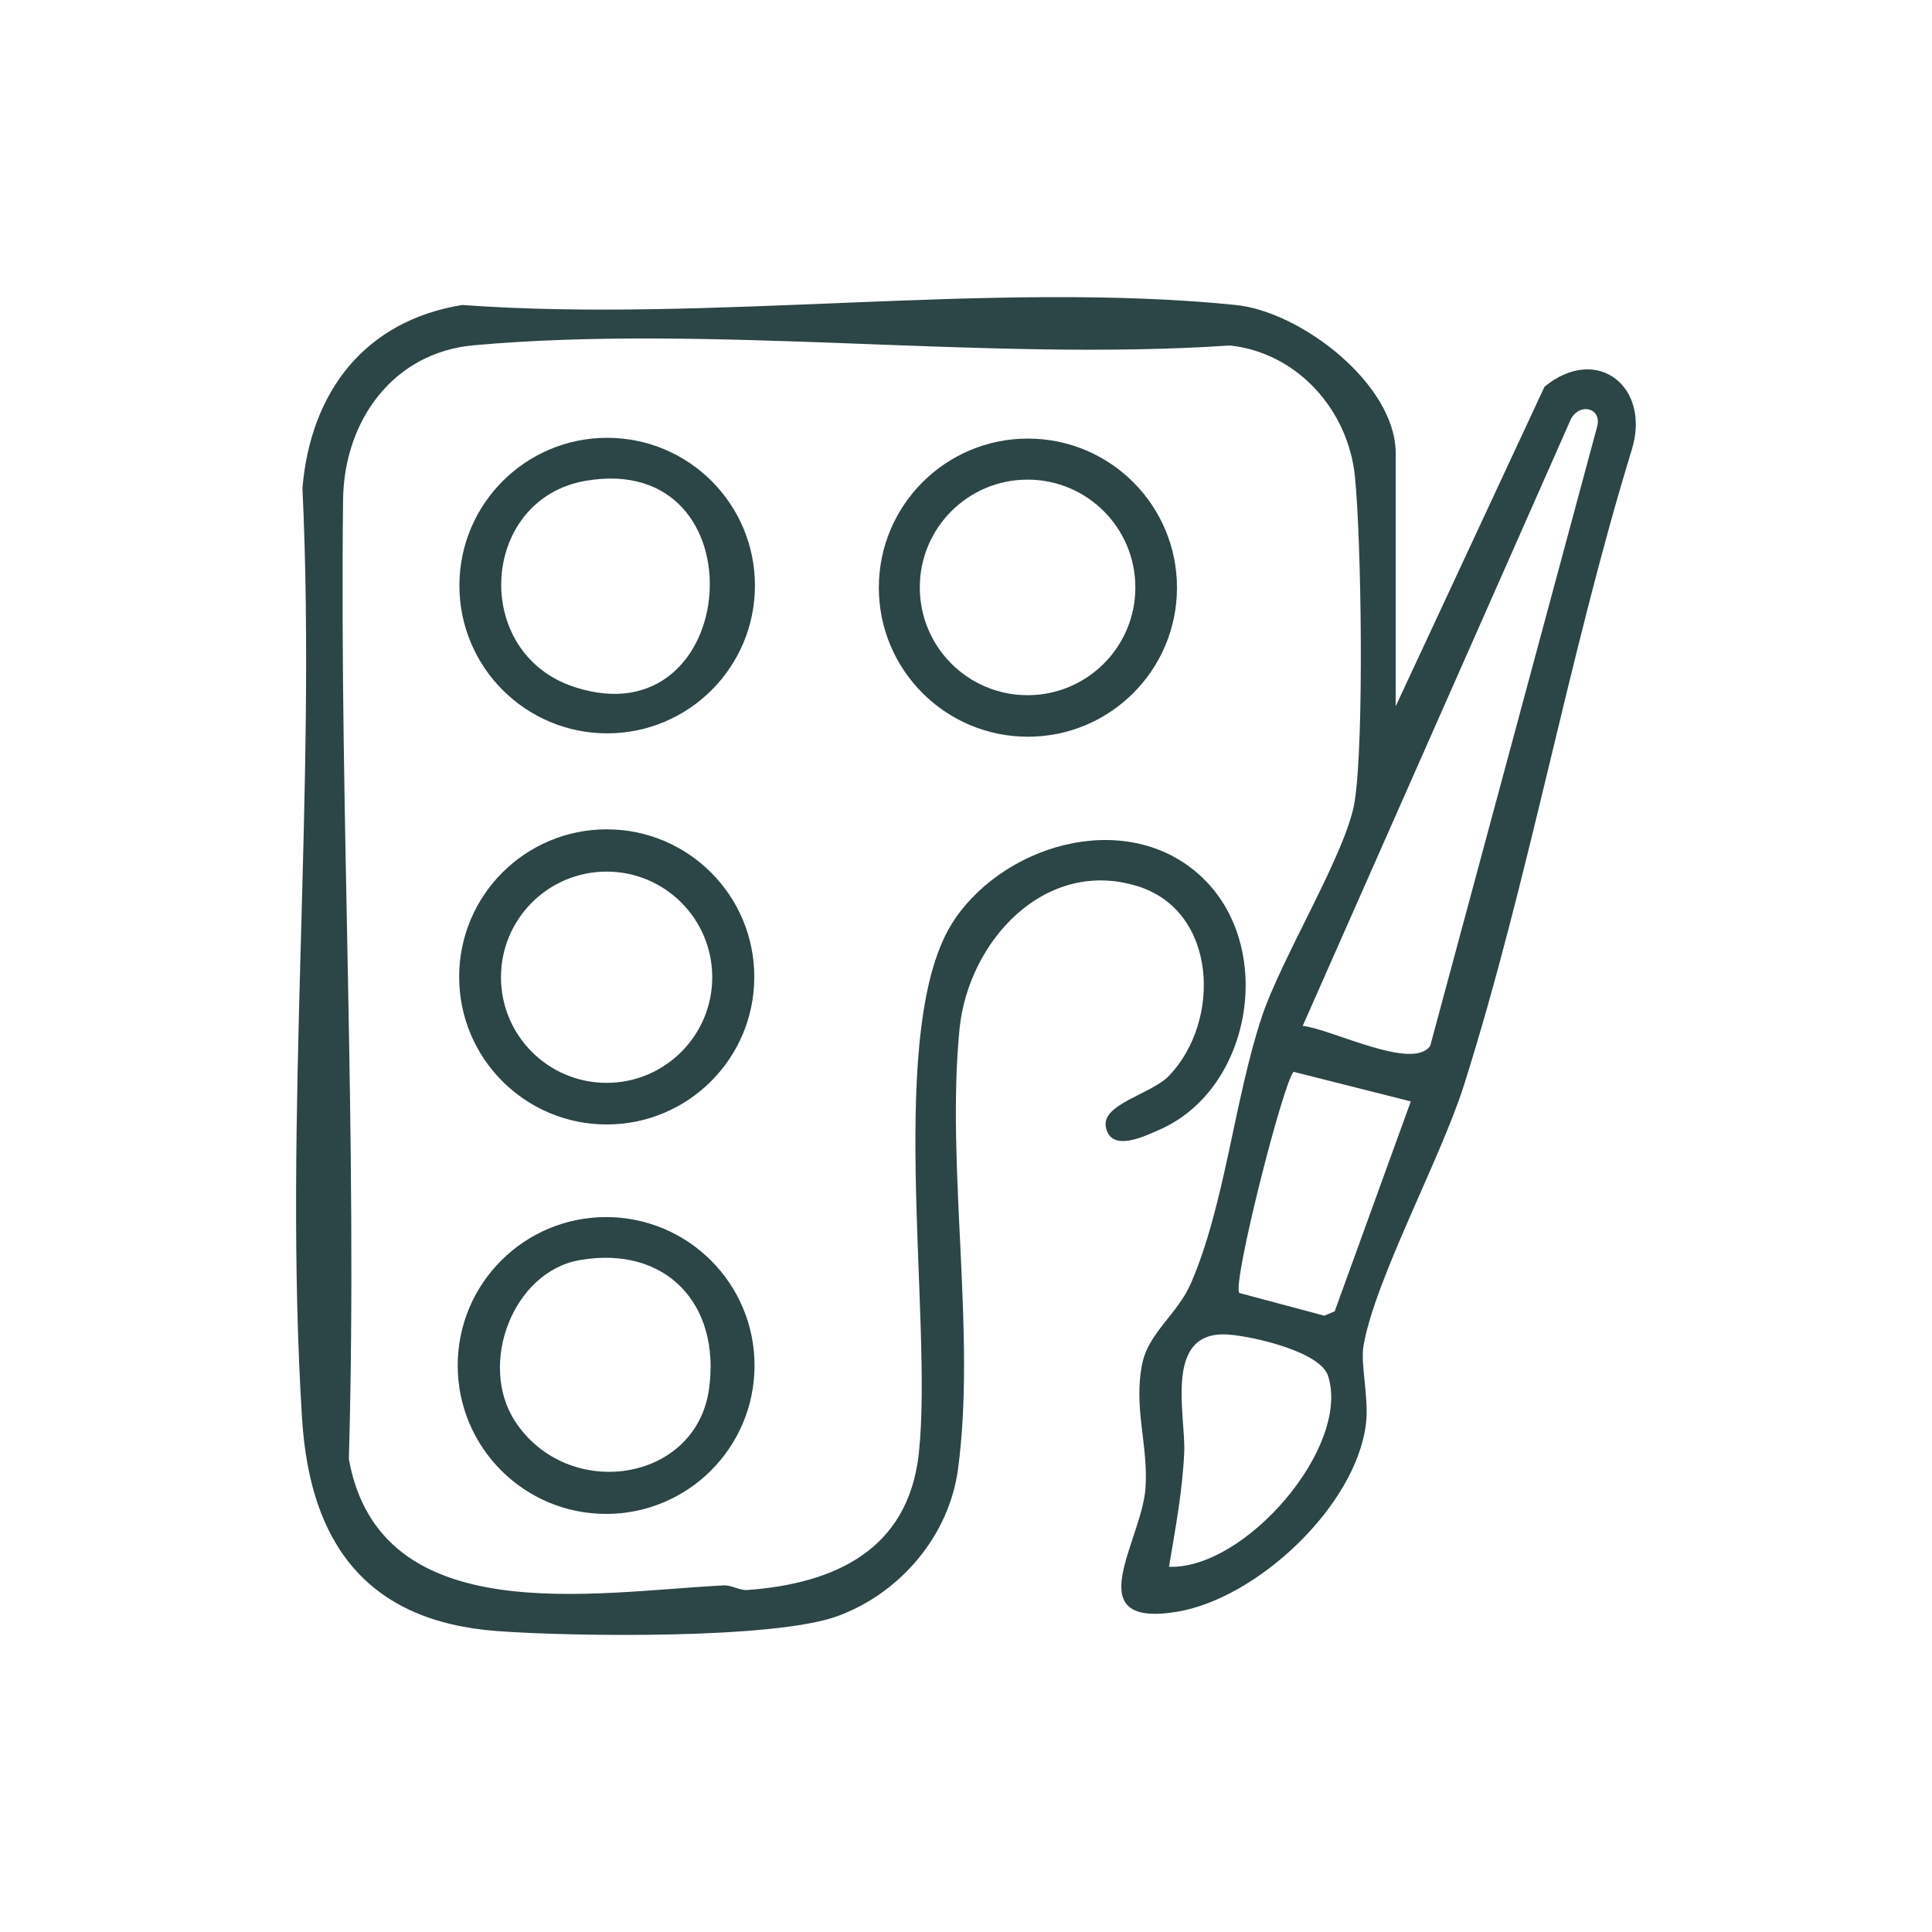 <svg viewBox="0 0 475 475" xmlns="http://www.w3.org/2000/svg" data-name="Layer 2" id="Layer_2">
  <defs>
    <style>
      .cls-1 {
        fill: none;
      }

      .cls-2 {
        fill: #2c4546;
      }
    </style>
  </defs>
  <g data-name="Layer 1" id="Layer_1-2">
    <rect height="475" width="475" class="cls-1"></rect>
    <g>
      <path d="M343.16,173.61l36.57-78.53c12.9-10.59,26.34-.01,21.4,15.69-15.6,50.87-25.23,105.6-41.22,156.08-5.72,18.05-21.88,47.76-24.68,64.01-.79,4.56,1.37,12.82.61,19.16-2.42,20.21-26.79,43.09-46.65,46.28-24.38,3.91-8.48-17.37-7.56-30.41.75-10.55-3.06-19.93-.76-30.8,1.57-7.42,8.67-12.09,11.91-19.54,8.36-19.23,10.69-45.16,17.43-65.5,4.84-14.6,20.87-40.51,22.84-52.94,2.35-14.82,1.67-64.13.07-79.97-1.65-16.32-14.11-30.39-30.72-32.2-59.91,4.05-126.86-5.36-185.94-.05-19.88,1.79-31.88,18.64-32.11,37.95-.92,78.14,3.65,157.46,1.42,235.92,7.7,42.41,60.27,32.62,92.22,31.02,1.81-.09,3.87,1.27,5.72,1.14,21.38-1.55,39.6-9.77,42.19-33.58,3.64-33.46-8.62-105.69,8.81-131.31,13.19-19.39,44.19-27.51,61.8-9.37,16.92,17.42,10.99,51.31-11.49,61.11-3.52,1.53-11.9,5.74-13.14-.7-1.09-5.65,11.24-8.07,15.56-12.6,12.92-13.55,11.84-40.58-7.84-46.62-22.79-6.99-41.55,13.63-43.69,35.13-3.36,33.89,4.13,74.98-.38,108.28-2.23,16.43-14.3,30.5-29.67,36.1-15.7,5.72-65.44,5.01-83.68,3.65-31.99-2.39-45.98-21.51-47.91-52.17-4.69-74.46,3.63-153.84.09-228.82,1.98-23.67,15.33-41.18,39.31-45.04,60.78,4.47,130.38-6.05,190.13,0,16.12,1.63,39.34,19.51,39.34,36.44v62.2ZM320.28,252.23c7.01.71,27.01,11.13,31.35,4.91l41.01-152.13c1.33-4.7-4.16-6.12-6.41-2l-65.95,149.22ZM304.7,317.89l20.9,5.59,2.55-1.09,18.71-51.6-28.8-7.27c-2.5,2.26-15.2,52.25-13.36,54.38ZM287.41,385.21c18.63.71,44.69-29.36,39.12-46.92-1.89-5.94-18.2-9.66-24.31-10.16-16.37-1.36-10.66,19.68-11.07,28.97-.42,9.49-2.19,18.8-3.74,28.11Z" class="cls-2"></path>
      <path d="M185.45,240.18c0,20.04-16.24,36.28-36.28,36.28s-36.28-16.24-36.28-36.28,16.24-36.28,36.28-36.28,36.28,16.24,36.28,36.28ZM175.11,240.26c0-14.34-11.63-25.97-25.97-25.97s-25.97,11.63-25.97,25.97,11.63,25.97,25.97,25.97,25.97-11.63,25.97-25.97Z" class="cls-2"></path>
      <path d="M289.37,144.48c0,20.24-16.41,36.65-36.65,36.65s-36.65-16.41-36.65-36.65,16.41-36.65,36.65-36.65,36.65,16.41,36.65,36.65ZM279.14,144.42c0-14.63-11.86-26.5-26.5-26.5s-26.5,11.86-26.5,26.5,11.86,26.5,26.5,26.5,26.5-11.86,26.5-26.5Z" class="cls-2"></path>
      <path d="M185.51,335.72c0,20.15-16.34,36.49-36.49,36.49s-36.49-16.34-36.49-36.49,16.34-36.49,36.49-36.49,36.49,16.34,36.49,36.49ZM142.62,309.79c-16.61,2.85-25.08,25.68-16,39.62,12.87,19.76,44.49,15.18,47.7-7.92,2.9-20.84-10.57-35.32-31.7-31.7Z" class="cls-2"></path>
      <path d="M185.61,143.97c0,20.06-16.27,36.33-36.33,36.33s-36.33-16.27-36.33-36.33,16.27-36.33,36.33-36.33,36.33,16.27,36.33,36.33ZM144.04,118.2c-26.02,4.43-28.42,42.36-2.79,50.72,41.17,13.42,46.42-58.15,2.79-50.72Z" class="cls-2"></path>
    </g>
  </g>
</svg>